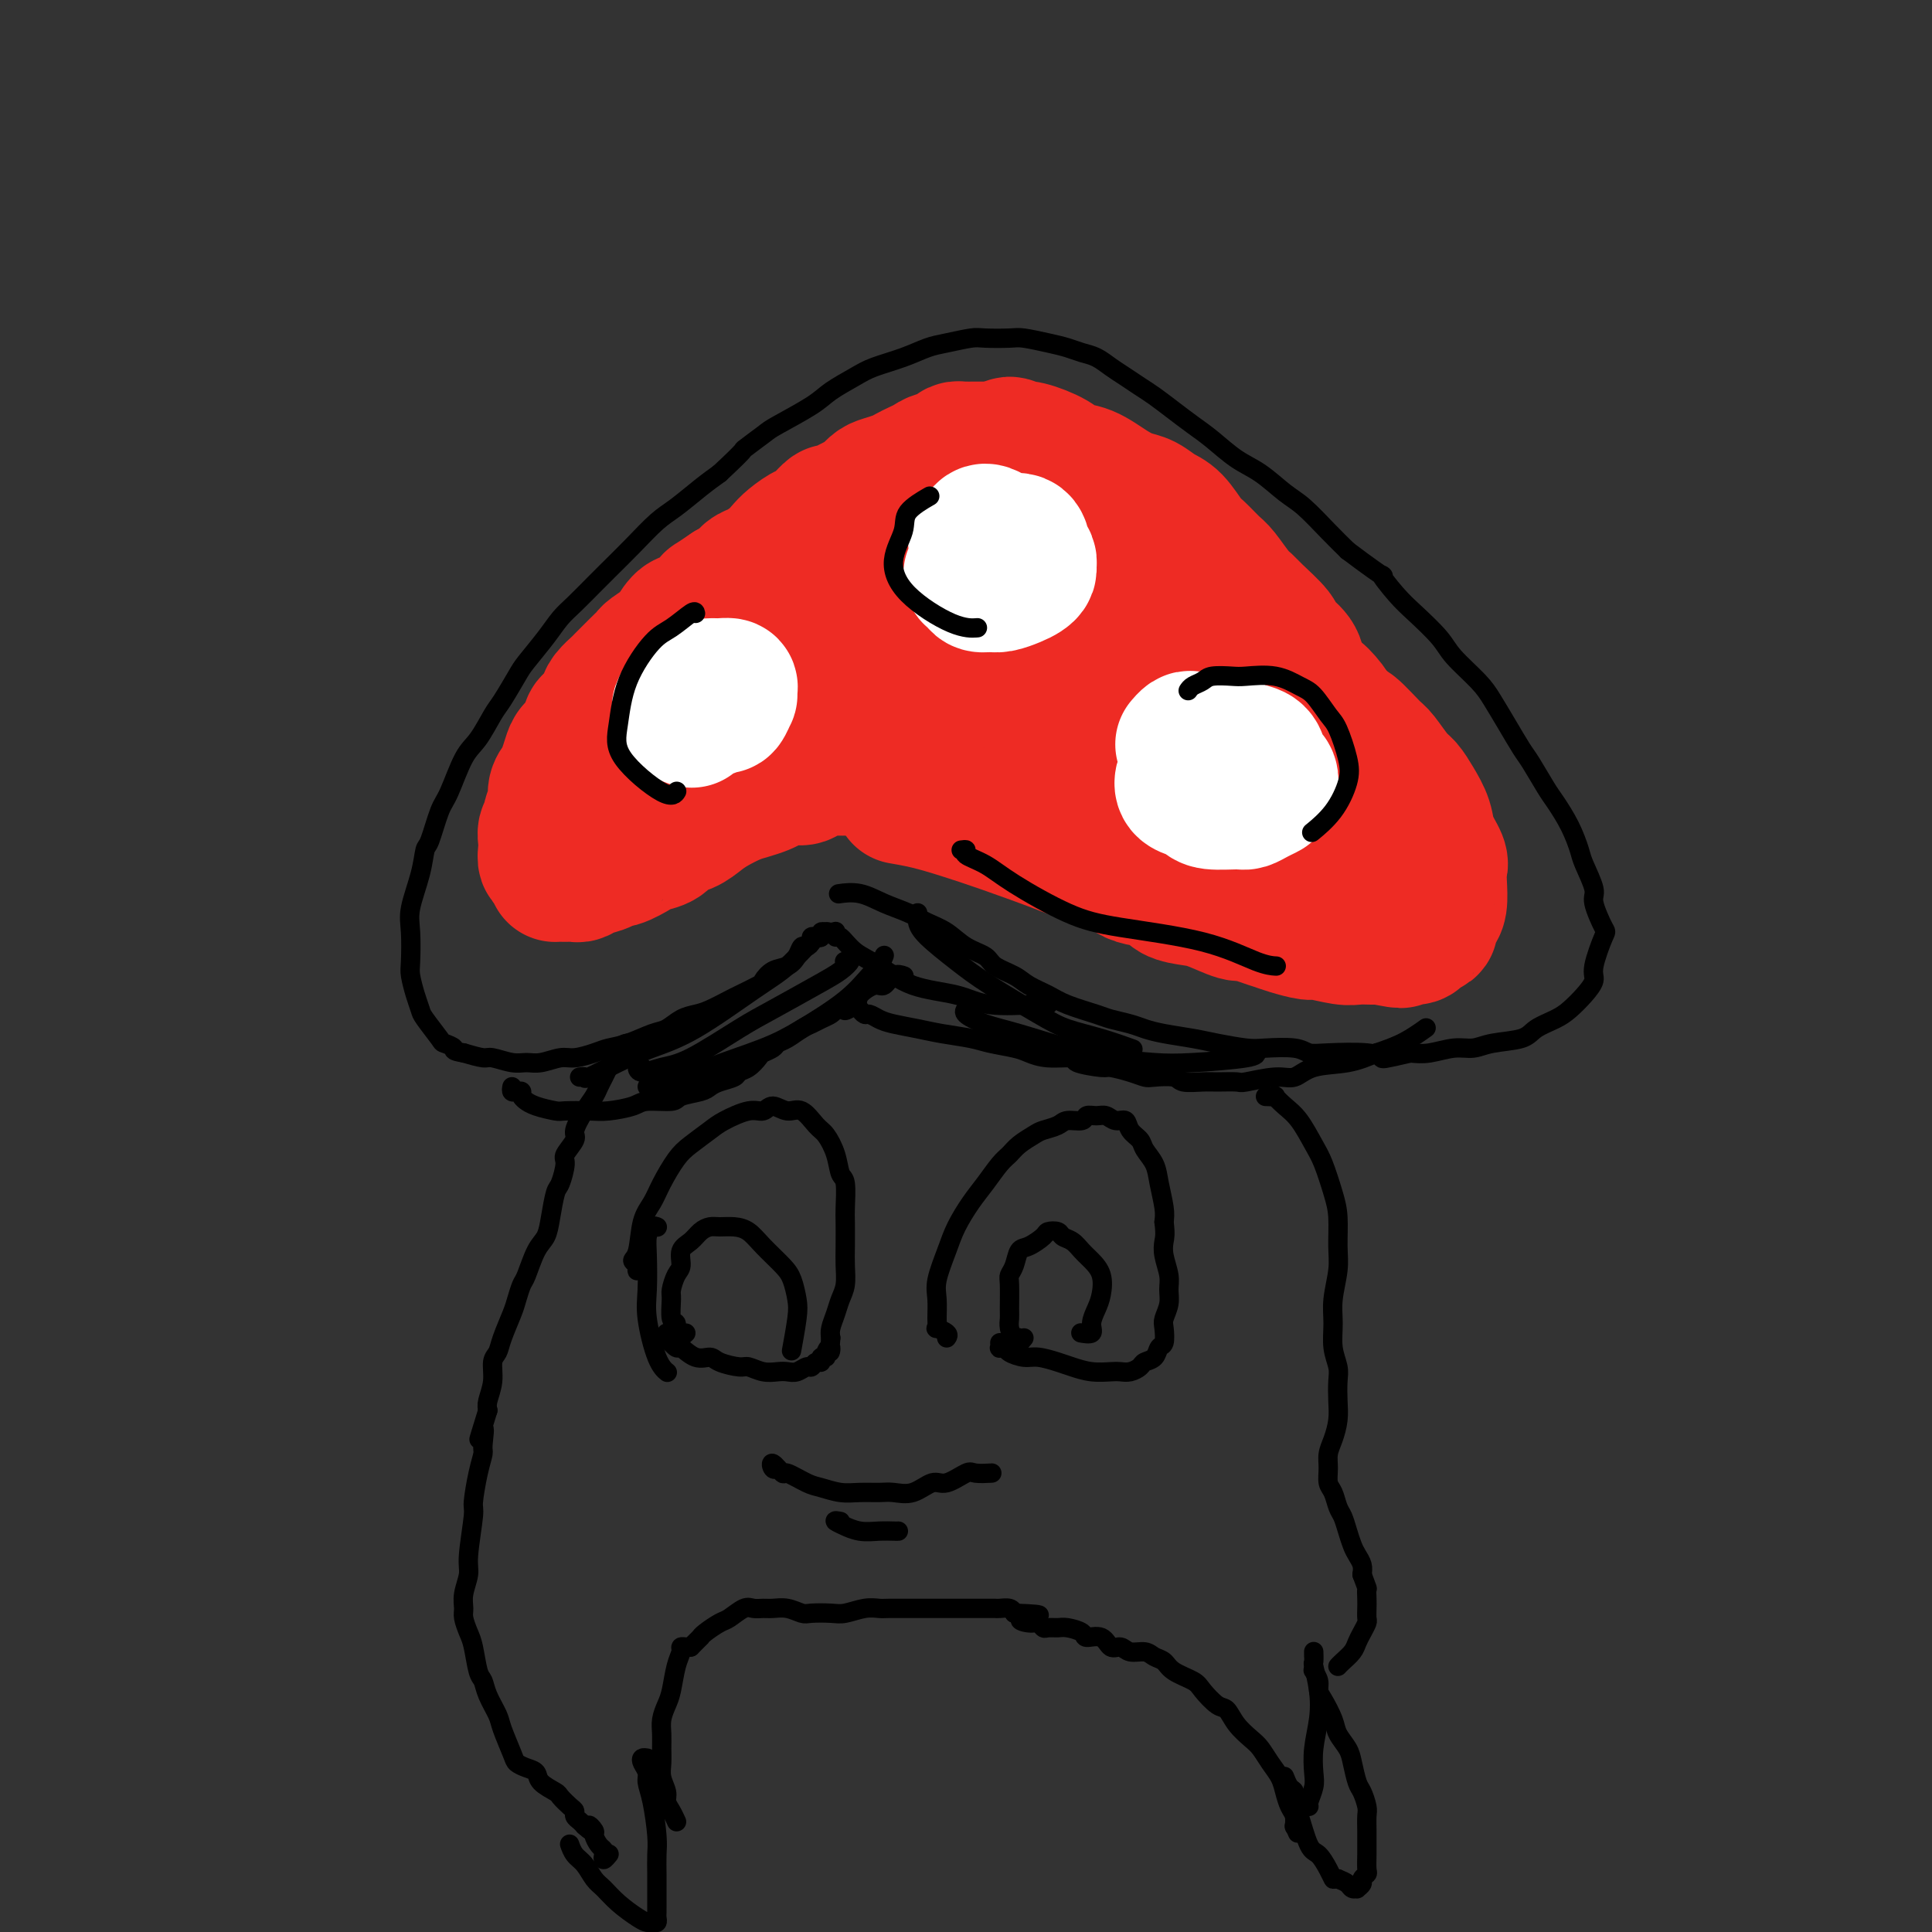 <svg viewBox='0 0 400 400' version='1.1' xmlns='http://www.w3.org/2000/svg' xmlns:xlink='http://www.w3.org/1999/xlink'><rect x="0" y="0" width="400" height="400" fill="#333333" stroke="none"/><g fill='none' stroke='#000000' stroke-width='4' stroke-linecap='round' stroke-linejoin='round'><path d='M172,193c-0.304,0.030 -0.607,0.060 -1,0c-0.393,-0.060 -0.875,-0.210 -1,0c-0.125,0.210 0.107,0.778 0,1c-0.107,0.222 -0.554,0.096 -1,0c-0.446,-0.096 -0.893,-0.164 -1,0c-0.107,0.164 0.124,0.559 0,1c-0.124,0.441 -0.603,0.929 -1,1c-0.397,0.071 -0.713,-0.275 -1,0c-0.287,0.275 -0.546,1.172 -1,2c-0.454,0.828 -1.102,1.588 -2,2c-0.898,0.412 -2.045,0.477 -3,1c-0.955,0.523 -1.719,1.506 -2,2c-0.281,0.494 -0.081,0.500 -1,1c-0.919,0.500 -2.959,1.495 -4,2c-1.041,0.505 -1.083,0.521 -2,1c-0.917,0.479 -2.708,1.423 -4,2c-1.292,0.577 -2.085,0.788 -3,1c-0.915,0.212 -1.953,0.424 -3,1c-1.047,0.576 -2.102,1.516 -3,2c-0.898,0.484 -1.637,0.512 -3,1c-1.363,0.488 -3.350,1.436 -5,2c-1.650,0.564 -2.962,0.743 -4,1c-1.038,0.257 -1.800,0.590 -3,1c-1.200,0.410 -2.837,0.895 -4,1c-1.163,0.105 -1.853,-0.172 -3,0c-1.147,0.172 -2.753,0.793 -4,1c-1.247,0.207 -2.135,0.000 -3,0c-0.865,-0.000 -1.706,0.206 -3,0c-1.294,-0.206 -3.041,-0.825 -4,-1c-0.959,-0.175 -1.131,0.093 -2,0c-0.869,-0.093 -2.434,-0.546 -4,-1'/><path d='M96,218c-2.811,-0.476 -1.838,-0.665 -2,-1c-0.162,-0.335 -1.458,-0.815 -2,-1c-0.542,-0.185 -0.331,-0.073 -1,-1c-0.669,-0.927 -2.218,-2.892 -3,-4c-0.782,-1.108 -0.798,-1.360 -1,-2c-0.202,-0.640 -0.592,-1.669 -1,-3c-0.408,-1.331 -0.835,-2.963 -1,-4c-0.165,-1.037 -0.069,-1.480 0,-3c0.069,-1.520 0.112,-4.119 0,-6c-0.112,-1.881 -0.378,-3.046 0,-5c0.378,-1.954 1.399,-4.696 2,-7c0.601,-2.304 0.783,-4.168 1,-5c0.217,-0.832 0.469,-0.632 1,-2c0.531,-1.368 1.339,-4.303 2,-6c0.661,-1.697 1.173,-2.157 2,-4c0.827,-1.843 1.969,-5.071 3,-7c1.031,-1.929 1.951,-2.559 3,-4c1.049,-1.441 2.227,-3.694 3,-5c0.773,-1.306 1.141,-1.666 2,-3c0.859,-1.334 2.210,-3.644 3,-5c0.790,-1.356 1.020,-1.760 2,-3c0.980,-1.240 2.711,-3.317 4,-5c1.289,-1.683 2.136,-2.973 3,-4c0.864,-1.027 1.746,-1.791 3,-3c1.254,-1.209 2.879,-2.864 4,-4c1.121,-1.136 1.738,-1.753 3,-3c1.262,-1.247 3.170,-3.124 5,-5c1.830,-1.876 3.583,-3.750 5,-5c1.417,-1.250 2.497,-1.875 4,-3c1.503,-1.125 3.429,-2.750 5,-4c1.571,-1.250 2.785,-2.125 4,-3'/><path d='M149,98c6.016,-5.609 4.558,-4.632 5,-5c0.442,-0.368 2.786,-2.080 4,-3c1.214,-0.920 1.298,-1.047 3,-2c1.702,-0.953 5.020,-2.730 7,-4c1.980,-1.270 2.620,-2.032 4,-3c1.380,-0.968 3.501,-2.143 5,-3c1.499,-0.857 2.376,-1.396 4,-2c1.624,-0.604 3.993,-1.272 6,-2c2.007,-0.728 3.651,-1.515 5,-2c1.349,-0.485 2.403,-0.667 4,-1c1.597,-0.333 3.736,-0.818 5,-1c1.264,-0.182 1.654,-0.060 3,0c1.346,0.060 3.648,0.058 5,0c1.352,-0.058 1.755,-0.171 3,0c1.245,0.171 3.334,0.626 5,1c1.666,0.374 2.911,0.666 4,1c1.089,0.334 2.024,0.708 3,1c0.976,0.292 1.993,0.500 3,1c1.007,0.500 2.005,1.292 3,2c0.995,0.708 1.988,1.334 3,2c1.012,0.666 2.044,1.374 3,2c0.956,0.626 1.837,1.172 3,2c1.163,0.828 2.610,1.939 4,3c1.390,1.061 2.724,2.073 4,3c1.276,0.927 2.493,1.768 4,3c1.507,1.232 3.305,2.853 5,4c1.695,1.147 3.286,1.818 5,3c1.714,1.182 3.552,2.873 5,4c1.448,1.127 2.505,1.688 4,3c1.495,1.312 3.427,3.375 5,5c1.573,1.625 2.786,2.813 4,4'/><path d='M279,114c9.493,7.124 7.226,4.935 7,5c-0.226,0.065 1.588,2.383 3,4c1.412,1.617 2.422,2.532 4,4c1.578,1.468 3.724,3.490 5,5c1.276,1.510 1.683,2.509 3,4c1.317,1.491 3.545,3.474 5,5c1.455,1.526 2.137,2.594 3,4c0.863,1.406 1.907,3.151 3,5c1.093,1.849 2.236,3.802 3,5c0.764,1.198 1.150,1.641 2,3c0.850,1.359 2.163,3.635 3,5c0.837,1.365 1.199,1.819 2,3c0.801,1.181 2.041,3.090 3,5c0.959,1.910 1.637,3.823 2,5c0.363,1.177 0.411,1.620 1,3c0.589,1.380 1.719,3.696 2,5c0.281,1.304 -0.288,1.594 0,3c0.288,1.406 1.431,3.926 2,5c0.569,1.074 0.564,0.700 0,2c-0.564,1.300 -1.686,4.274 -2,6c-0.314,1.726 0.179,2.206 0,3c-0.179,0.794 -1.031,1.904 -2,3c-0.969,1.096 -2.055,2.177 -3,3c-0.945,0.823 -1.750,1.387 -3,2c-1.250,0.613 -2.945,1.273 -4,2c-1.055,0.727 -1.472,1.519 -3,2c-1.528,0.481 -4.169,0.651 -6,1c-1.831,0.349 -2.852,0.877 -4,1c-1.148,0.123 -2.425,-0.159 -4,0c-1.575,0.159 -3.450,0.760 -5,1c-1.550,0.240 -2.775,0.120 -4,0'/><path d='M292,218c-5.932,1.369 -5.764,1.291 -6,1c-0.236,-0.291 -0.878,-0.796 -3,-1c-2.122,-0.204 -5.724,-0.106 -8,0c-2.276,0.106 -3.228,0.222 -4,0c-0.772,-0.222 -1.366,-0.780 -3,-1c-1.634,-0.220 -4.310,-0.100 -6,0c-1.690,0.100 -2.396,0.182 -4,0c-1.604,-0.182 -4.108,-0.626 -6,-1c-1.892,-0.374 -3.172,-0.678 -5,-1c-1.828,-0.322 -4.205,-0.663 -6,-1c-1.795,-0.337 -3.008,-0.671 -4,-1c-0.992,-0.329 -1.762,-0.654 -3,-1c-1.238,-0.346 -2.944,-0.711 -4,-1c-1.056,-0.289 -1.464,-0.500 -3,-1c-1.536,-0.500 -4.201,-1.289 -6,-2c-1.799,-0.711 -2.731,-1.346 -4,-2c-1.269,-0.654 -2.874,-1.329 -4,-2c-1.126,-0.671 -1.774,-1.338 -3,-2c-1.226,-0.662 -3.030,-1.318 -4,-2c-0.970,-0.682 -1.104,-1.390 -2,-2c-0.896,-0.610 -2.552,-1.122 -4,-2c-1.448,-0.878 -2.686,-2.124 -4,-3c-1.314,-0.876 -2.703,-1.384 -4,-2c-1.297,-0.616 -2.502,-1.342 -4,-2c-1.498,-0.658 -3.288,-1.249 -5,-2c-1.712,-0.751 -3.346,-1.664 -5,-2c-1.654,-0.336 -3.330,-0.096 -4,0c-0.670,0.096 -0.335,0.048 0,0'/></g>
<g fill='none' stroke='#EE2B24' stroke-width='28' stroke-linecap='round' stroke-linejoin='round'><path d='M205,93c-0.439,0.000 -0.878,0.000 -1,0c-0.122,-0.000 0.073,-0.000 0,0c-0.073,0.000 -0.415,0.000 -1,0c-0.585,-0.000 -1.414,-0.001 -2,0c-0.586,0.001 -0.931,0.003 -1,0c-0.069,-0.003 0.137,-0.011 0,0c-0.137,0.011 -0.617,0.041 -1,0c-0.383,-0.041 -0.669,-0.151 -1,0c-0.331,0.151 -0.707,0.565 -1,1c-0.293,0.435 -0.501,0.890 -1,1c-0.499,0.110 -1.287,-0.125 -2,0c-0.713,0.125 -1.349,0.611 -2,1c-0.651,0.389 -1.315,0.680 -2,1c-0.685,0.320 -1.391,0.667 -2,1c-0.609,0.333 -1.119,0.651 -2,1c-0.881,0.349 -2.131,0.728 -3,1c-0.869,0.272 -1.356,0.435 -2,1c-0.644,0.565 -1.446,1.530 -2,2c-0.554,0.470 -0.859,0.446 -2,1c-1.141,0.554 -3.116,1.688 -4,2c-0.884,0.312 -0.677,-0.198 -1,0c-0.323,0.198 -1.175,1.103 -2,2c-0.825,0.897 -1.624,1.787 -2,2c-0.376,0.213 -0.331,-0.251 -1,0c-0.669,0.251 -2.052,1.218 -3,2c-0.948,0.782 -1.461,1.379 -2,2c-0.539,0.621 -1.103,1.266 -2,2c-0.897,0.734 -2.127,1.558 -3,2c-0.873,0.442 -1.389,0.504 -2,1c-0.611,0.496 -1.317,1.428 -2,2c-0.683,0.572 -1.341,0.786 -2,1'/><path d='M151,122c-5.551,3.767 -3.428,2.183 -3,2c0.428,-0.183 -0.839,1.035 -2,2c-1.161,0.965 -2.217,1.677 -3,2c-0.783,0.323 -1.295,0.257 -2,1c-0.705,0.743 -1.605,2.295 -2,3c-0.395,0.705 -0.285,0.564 -1,1c-0.715,0.436 -2.256,1.450 -3,2c-0.744,0.550 -0.690,0.637 -1,1c-0.310,0.363 -0.985,1.002 -2,2c-1.015,0.998 -2.370,2.355 -3,3c-0.630,0.645 -0.536,0.577 -1,1c-0.464,0.423 -1.485,1.339 -2,2c-0.515,0.661 -0.523,1.069 -1,2c-0.477,0.931 -1.423,2.384 -2,3c-0.577,0.616 -0.785,0.395 -1,1c-0.215,0.605 -0.439,2.035 -1,3c-0.561,0.965 -1.461,1.465 -2,2c-0.539,0.535 -0.718,1.106 -1,2c-0.282,0.894 -0.668,2.112 -1,3c-0.332,0.888 -0.610,1.446 -1,2c-0.390,0.554 -0.893,1.103 -1,2c-0.107,0.897 0.181,2.141 0,3c-0.181,0.859 -0.833,1.332 -1,2c-0.167,0.668 0.150,1.532 0,2c-0.150,0.468 -0.768,0.541 -1,1c-0.232,0.459 -0.077,1.303 0,2c0.077,0.697 0.076,1.248 0,2c-0.076,0.752 -0.227,1.707 0,2c0.227,0.293 0.830,-0.075 1,0c0.170,0.075 -0.094,0.593 0,1c0.094,0.407 0.547,0.704 1,1'/><path d='M115,180c0.218,1.154 -0.238,1.038 0,1c0.238,-0.038 1.171,0.001 2,0c0.829,-0.001 1.556,-0.043 2,0c0.444,0.043 0.606,0.171 1,0c0.394,-0.171 1.019,-0.641 2,-1c0.981,-0.359 2.316,-0.607 3,-1c0.684,-0.393 0.715,-0.930 1,-1c0.285,-0.070 0.824,0.328 2,0c1.176,-0.328 2.989,-1.382 4,-2c1.011,-0.618 1.219,-0.798 2,-1c0.781,-0.202 2.137,-0.424 3,-1c0.863,-0.576 1.235,-1.506 2,-2c0.765,-0.494 1.923,-0.552 3,-1c1.077,-0.448 2.074,-1.286 3,-2c0.926,-0.714 1.780,-1.304 3,-2c1.220,-0.696 2.805,-1.497 4,-2c1.195,-0.503 2.001,-0.708 3,-1c0.999,-0.292 2.190,-0.669 3,-1c0.810,-0.331 1.237,-0.614 2,-1c0.763,-0.386 1.862,-0.874 3,-1c1.138,-0.126 2.315,0.110 3,0c0.685,-0.110 0.879,-0.565 2,-1c1.121,-0.435 3.171,-0.849 4,-1c0.829,-0.151 0.437,-0.040 1,0c0.563,0.040 2.081,0.010 3,0c0.919,-0.010 1.239,0.000 2,0c0.761,-0.000 1.964,-0.011 3,0c1.036,0.011 1.907,0.044 3,0c1.093,-0.044 2.410,-0.166 3,0c0.590,0.166 0.454,0.619 1,1c0.546,0.381 1.773,0.691 3,1'/><path d='M191,161c4.862,-0.047 3.018,-0.164 3,0c-0.018,0.164 1.790,0.607 3,1c1.210,0.393 1.823,0.734 3,1c1.177,0.266 2.920,0.457 4,1c1.080,0.543 1.498,1.439 2,2c0.502,0.561 1.087,0.788 2,1c0.913,0.212 2.155,0.410 3,1c0.845,0.590 1.293,1.571 2,2c0.707,0.429 1.673,0.304 3,1c1.327,0.696 3.016,2.213 4,3c0.984,0.787 1.264,0.845 2,1c0.736,0.155 1.928,0.409 3,1c1.072,0.591 2.024,1.519 3,2c0.976,0.481 1.975,0.514 3,1c1.025,0.486 2.077,1.426 3,2c0.923,0.574 1.718,0.782 3,1c1.282,0.218 3.051,0.444 4,1c0.949,0.556 1.079,1.440 2,2c0.921,0.560 2.634,0.794 4,1c1.366,0.206 2.386,0.384 4,1c1.614,0.616 3.823,1.670 5,2c1.177,0.330 1.321,-0.065 2,0c0.679,0.065 1.894,0.591 3,1c1.106,0.409 2.103,0.702 3,1c0.897,0.298 1.695,0.602 3,1c1.305,0.398 3.116,0.891 4,1c0.884,0.109 0.842,-0.167 2,0c1.158,0.167 3.517,0.777 5,1c1.483,0.223 2.092,0.060 3,0c0.908,-0.060 2.117,-0.017 3,0c0.883,0.017 1.442,0.009 2,0'/><path d='M286,194c6.992,1.391 2.971,0.370 2,0c-0.971,-0.370 1.106,-0.088 2,0c0.894,0.088 0.603,-0.017 1,0c0.397,0.017 1.482,0.156 2,0c0.518,-0.156 0.468,-0.606 1,-1c0.532,-0.394 1.645,-0.731 2,-1c0.355,-0.269 -0.049,-0.471 0,-1c0.049,-0.529 0.551,-1.386 1,-2c0.449,-0.614 0.845,-0.985 1,-2c0.155,-1.015 0.067,-2.672 0,-4c-0.067,-1.328 -0.115,-2.326 0,-3c0.115,-0.674 0.392,-1.024 0,-2c-0.392,-0.976 -1.455,-2.577 -2,-4c-0.545,-1.423 -0.573,-2.669 -1,-4c-0.427,-1.331 -1.253,-2.749 -2,-4c-0.747,-1.251 -1.416,-2.336 -2,-3c-0.584,-0.664 -1.085,-0.906 -2,-2c-0.915,-1.094 -2.245,-3.039 -3,-4c-0.755,-0.961 -0.936,-0.938 -2,-2c-1.064,-1.062 -3.012,-3.207 -4,-4c-0.988,-0.793 -1.016,-0.232 -2,-1c-0.984,-0.768 -2.924,-2.863 -4,-4c-1.076,-1.137 -1.287,-1.315 -2,-2c-0.713,-0.685 -1.926,-1.878 -3,-3c-1.074,-1.122 -2.007,-2.173 -3,-3c-0.993,-0.827 -2.046,-1.429 -3,-2c-0.954,-0.571 -1.808,-1.112 -3,-2c-1.192,-0.888 -2.722,-2.125 -4,-3c-1.278,-0.875 -2.306,-1.389 -3,-2c-0.694,-0.611 -1.056,-1.317 -2,-2c-0.944,-0.683 -2.472,-1.341 -4,-2'/><path d='M247,125c-3.188,-2.287 -1.659,-1.506 -2,-2c-0.341,-0.494 -2.551,-2.264 -4,-3c-1.449,-0.736 -2.135,-0.439 -3,-1c-0.865,-0.561 -1.907,-1.981 -3,-3c-1.093,-1.019 -2.237,-1.639 -3,-2c-0.763,-0.361 -1.146,-0.464 -2,-1c-0.854,-0.536 -2.180,-1.506 -3,-2c-0.820,-0.494 -1.133,-0.510 -2,-1c-0.867,-0.490 -2.287,-1.452 -3,-2c-0.713,-0.548 -0.717,-0.682 -1,-1c-0.283,-0.318 -0.843,-0.819 -2,-1c-1.157,-0.181 -2.910,-0.042 -4,0c-1.090,0.042 -1.517,-0.012 -2,0c-0.483,0.012 -1.021,0.089 -2,0c-0.979,-0.089 -2.399,-0.344 -4,0c-1.601,0.344 -3.385,1.288 -5,2c-1.615,0.712 -3.063,1.194 -5,2c-1.937,0.806 -4.364,1.937 -6,3c-1.636,1.063 -2.482,2.059 -4,3c-1.518,0.941 -3.707,1.829 -6,3c-2.293,1.171 -4.690,2.627 -6,4c-1.310,1.373 -1.532,2.663 -3,4c-1.468,1.337 -4.180,2.720 -6,4c-1.820,1.280 -2.746,2.457 -4,4c-1.254,1.543 -2.836,3.453 -4,5c-1.164,1.547 -1.912,2.733 -3,4c-1.088,1.267 -2.518,2.616 -4,4c-1.482,1.384 -3.016,2.804 -4,4c-0.984,1.196 -1.419,2.168 -2,3c-0.581,0.832 -1.309,1.523 -2,2c-0.691,0.477 -1.346,0.738 -2,1'/><path d='M141,158c-5.183,5.648 -1.141,2.270 0,1c1.141,-1.270 -0.620,-0.430 -1,0c-0.380,0.430 0.621,0.451 2,0c1.379,-0.451 3.137,-1.374 5,-2c1.863,-0.626 3.830,-0.954 6,-2c2.170,-1.046 4.542,-2.811 7,-4c2.458,-1.189 5.003,-1.803 8,-3c2.997,-1.197 6.445,-2.977 9,-4c2.555,-1.023 4.217,-1.290 6,-2c1.783,-0.710 3.687,-1.865 6,-3c2.313,-1.135 5.036,-2.251 7,-3c1.964,-0.749 3.170,-1.130 5,-2c1.830,-0.870 4.283,-2.230 6,-3c1.717,-0.770 2.698,-0.951 4,-1c1.302,-0.049 2.923,0.033 4,0c1.077,-0.033 1.608,-0.180 3,0c1.392,0.180 3.644,0.688 5,1c1.356,0.312 1.815,0.429 3,1c1.185,0.571 3.094,1.598 5,3c1.906,1.402 3.809,3.180 5,5c1.191,1.820 1.672,3.682 3,6c1.328,2.318 3.504,5.094 5,7c1.496,1.906 2.312,2.944 4,5c1.688,2.056 4.248,5.132 6,7c1.752,1.868 2.696,2.528 4,4c1.304,1.472 2.968,3.755 4,5c1.032,1.245 1.432,1.450 2,2c0.568,0.550 1.305,1.443 2,2c0.695,0.557 1.347,0.779 2,1'/><path d='M268,179c5.915,6.751 2.202,1.628 1,0c-1.202,-1.628 0.108,0.239 1,1c0.892,0.761 1.366,0.415 1,0c-0.366,-0.415 -1.571,-0.901 -2,-1c-0.429,-0.099 -0.081,0.188 -1,0c-0.919,-0.188 -3.104,-0.850 -6,-2c-2.896,-1.150 -6.504,-2.788 -9,-4c-2.496,-1.212 -3.881,-1.997 -8,-4c-4.119,-2.003 -10.973,-5.224 -15,-7c-4.027,-1.776 -5.229,-2.107 -8,-3c-2.771,-0.893 -7.112,-2.348 -10,-3c-2.888,-0.652 -4.322,-0.502 -6,-1c-1.678,-0.498 -3.598,-1.646 -5,-2c-1.402,-0.354 -2.284,0.086 -3,0c-0.716,-0.086 -1.267,-0.696 -2,-1c-0.733,-0.304 -1.650,-0.300 -2,0c-0.350,0.300 -0.135,0.898 0,1c0.135,0.102 0.188,-0.292 1,0c0.812,0.292 2.382,1.268 4,2c1.618,0.732 3.282,1.219 5,2c1.718,0.781 3.489,1.856 6,3c2.511,1.144 5.761,2.358 9,4c3.239,1.642 6.468,3.711 9,5c2.532,1.289 4.366,1.799 7,3c2.634,1.201 6.069,3.093 8,4c1.931,0.907 2.360,0.829 4,1c1.640,0.171 4.492,0.590 6,1c1.508,0.410 1.672,0.811 2,1c0.328,0.189 0.819,0.166 1,0c0.181,-0.166 0.052,-0.476 0,-1c-0.052,-0.524 -0.026,-1.262 0,-2'/><path d='M256,176c-0.568,-1.211 -1.987,-2.737 -3,-4c-1.013,-1.263 -1.620,-2.263 -4,-5c-2.380,-2.737 -6.532,-7.209 -9,-10c-2.468,-2.791 -3.250,-3.899 -4,-5c-0.750,-1.101 -1.467,-2.195 -3,-4c-1.533,-1.805 -3.883,-4.322 -5,-6c-1.117,-1.678 -1.003,-2.519 -2,-4c-0.997,-1.481 -3.107,-3.604 -4,-5c-0.893,-1.396 -0.569,-2.065 -1,-3c-0.431,-0.935 -1.618,-2.137 -2,-3c-0.382,-0.863 0.042,-1.387 0,-2c-0.042,-0.613 -0.551,-1.315 -1,-2c-0.449,-0.685 -0.838,-1.353 -1,-2c-0.162,-0.647 -0.096,-1.273 0,-2c0.096,-0.727 0.222,-1.556 0,-2c-0.222,-0.444 -0.792,-0.505 -1,-1c-0.208,-0.495 -0.056,-1.424 0,-2c0.056,-0.576 0.014,-0.798 0,-1c-0.014,-0.202 -0.001,-0.383 0,-1c0.001,-0.617 -0.011,-1.671 0,-2c0.011,-0.329 0.045,0.065 0,0c-0.045,-0.065 -0.170,-0.591 0,-1c0.170,-0.409 0.634,-0.701 1,-1c0.366,-0.299 0.633,-0.606 1,-1c0.367,-0.394 0.834,-0.876 1,-1c0.166,-0.124 0.031,0.110 0,0c-0.031,-0.110 0.043,-0.566 0,-1c-0.043,-0.434 -0.204,-0.848 0,-1c0.204,-0.152 0.773,-0.044 1,0c0.227,0.044 0.114,0.022 0,0'/><path d='M220,104c0.864,-1.852 1.023,-0.482 1,0c-0.023,0.482 -0.229,0.075 0,0c0.229,-0.075 0.894,0.180 1,0c0.106,-0.180 -0.348,-0.795 0,-1c0.348,-0.205 1.497,0.000 2,0c0.503,-0.000 0.358,-0.206 1,0c0.642,0.206 2.070,0.825 3,1c0.930,0.175 1.363,-0.093 2,0c0.637,0.093 1.477,0.547 2,1c0.523,0.453 0.728,0.905 1,1c0.272,0.095 0.612,-0.167 1,0c0.388,0.167 0.825,0.762 1,1c0.175,0.238 0.087,0.119 0,0'/><path d='M210,97c0.114,-0.292 0.227,-0.585 0,-1c-0.227,-0.415 -0.795,-0.953 -1,-1c-0.205,-0.047 -0.047,0.398 0,0c0.047,-0.398 -0.016,-1.637 0,-2c0.016,-0.363 0.113,0.150 0,0c-0.113,-0.150 -0.434,-0.963 0,-1c0.434,-0.037 1.623,0.701 2,1c0.377,0.299 -0.060,0.158 0,0c0.060,-0.158 0.616,-0.334 2,0c1.384,0.334 3.595,1.179 5,2c1.405,0.821 2.003,1.620 3,2c0.997,0.380 2.391,0.343 4,1c1.609,0.657 3.431,2.008 5,3c1.569,0.992 2.886,1.624 4,2c1.114,0.376 2.027,0.494 3,1c0.973,0.506 2.008,1.400 3,2c0.992,0.600 1.941,0.907 3,2c1.059,1.093 2.227,2.972 3,4c0.773,1.028 1.152,1.207 2,2c0.848,0.793 2.164,2.202 3,3c0.836,0.798 1.191,0.984 2,2c0.809,1.016 2.070,2.862 3,4c0.930,1.138 1.528,1.568 2,2c0.472,0.432 0.819,0.867 2,2c1.181,1.133 3.198,2.964 4,4c0.802,1.036 0.390,1.278 1,2c0.610,0.722 2.241,1.925 3,3c0.759,1.075 0.645,2.021 1,3c0.355,0.979 1.177,1.989 2,3'/><path d='M271,142c4.692,5.639 2.422,2.736 2,2c-0.422,-0.736 1.004,0.695 2,2c0.996,1.305 1.562,2.485 2,3c0.438,0.515 0.747,0.364 1,1c0.253,0.636 0.449,2.057 1,3c0.551,0.943 1.457,1.408 2,2c0.543,0.592 0.723,1.312 1,2c0.277,0.688 0.651,1.344 1,2c0.349,0.656 0.672,1.313 1,2c0.328,0.687 0.660,1.405 1,2c0.340,0.595 0.687,1.066 1,2c0.313,0.934 0.591,2.332 1,3c0.409,0.668 0.950,0.607 1,1c0.050,0.393 -0.389,1.241 0,2c0.389,0.759 1.606,1.430 2,2c0.394,0.570 -0.035,1.041 0,2c0.035,0.959 0.535,2.406 1,3c0.465,0.594 0.895,0.334 1,1c0.105,0.666 -0.115,2.257 0,3c0.115,0.743 0.563,0.636 1,1c0.437,0.364 0.862,1.197 1,2c0.138,0.803 -0.010,1.574 0,2c0.010,0.426 0.180,0.506 0,1c-0.180,0.494 -0.709,1.402 -1,2c-0.291,0.598 -0.345,0.884 -1,1c-0.655,0.116 -1.910,0.060 -3,0c-1.090,-0.060 -2.013,-0.124 -3,0c-0.987,0.124 -2.038,0.435 -4,0c-1.962,-0.435 -4.836,-1.617 -7,-2c-2.164,-0.383 -3.618,0.033 -5,0c-1.382,-0.033 -2.691,-0.517 -4,-1'/><path d='M266,188c-4.721,-0.703 -3.522,-0.962 -4,-1c-0.478,-0.038 -2.631,0.145 -4,0c-1.369,-0.145 -1.954,-0.619 -3,-1c-1.046,-0.381 -2.553,-0.668 -4,-1c-1.447,-0.332 -2.835,-0.708 -4,-1c-1.165,-0.292 -2.108,-0.499 -4,-1c-1.892,-0.501 -4.733,-1.296 -6,-2c-1.267,-0.704 -0.959,-1.319 -3,-2c-2.041,-0.681 -6.431,-1.429 -9,-2c-2.569,-0.571 -3.316,-0.966 -6,-2c-2.684,-1.034 -7.305,-2.708 -11,-4c-3.695,-1.292 -6.465,-2.202 -9,-3c-2.535,-0.798 -4.836,-1.484 -7,-2c-2.164,-0.516 -4.190,-0.862 -5,-1c-0.810,-0.138 -0.405,-0.069 0,0'/></g>
<g fill='none' stroke='#FFFFFF' stroke-width='28' stroke-linecap='round' stroke-linejoin='round'><path d='M146,145c-0.421,-0.122 -0.842,-0.243 -1,0c-0.158,0.243 -0.055,0.851 0,1c0.055,0.149 0.060,-0.161 0,0c-0.060,0.161 -0.185,0.791 0,1c0.185,0.209 0.680,-0.004 1,0c0.320,0.004 0.464,0.226 1,0c0.536,-0.226 1.464,-0.901 2,-1c0.536,-0.099 0.681,0.376 1,0c0.319,-0.376 0.812,-1.603 1,-2c0.188,-0.397 0.072,0.037 0,0c-0.072,-0.037 -0.100,-0.545 0,-1c0.100,-0.455 0.327,-0.858 0,-1c-0.327,-0.142 -1.208,-0.025 -2,0c-0.792,0.025 -1.496,-0.043 -2,0c-0.504,0.043 -0.807,0.197 -2,1c-1.193,0.803 -3.276,2.254 -4,3c-0.724,0.746 -0.089,0.788 0,1c0.089,0.212 -0.368,0.593 0,1c0.368,0.407 1.561,0.840 2,1c0.439,0.160 0.126,0.046 0,0c-0.126,-0.046 -0.063,-0.023 0,0'/><path d='M203,115c0.111,0.447 0.221,0.893 0,1c-0.221,0.107 -0.774,-0.126 -1,0c-0.226,0.126 -0.125,0.612 0,1c0.125,0.388 0.274,0.678 0,1c-0.274,0.322 -0.972,0.676 -1,1c-0.028,0.324 0.615,0.620 1,1c0.385,0.380 0.512,0.845 1,1c0.488,0.155 1.336,0.000 2,0c0.664,-0.000 1.144,0.154 2,0c0.856,-0.154 2.087,-0.618 3,-1c0.913,-0.382 1.509,-0.682 2,-1c0.491,-0.318 0.876,-0.653 1,-1c0.124,-0.347 -0.015,-0.705 0,-1c0.015,-0.295 0.184,-0.526 0,-1c-0.184,-0.474 -0.722,-1.189 -1,-2c-0.278,-0.811 -0.298,-1.717 -1,-2c-0.702,-0.283 -2.087,0.057 -3,0c-0.913,-0.057 -1.355,-0.513 -2,-1c-0.645,-0.487 -1.492,-1.007 -2,-1c-0.508,0.007 -0.675,0.540 -1,1c-0.325,0.460 -0.807,0.846 -1,1c-0.193,0.154 -0.096,0.077 0,0'/><path d='M248,159c-0.455,0.003 -0.910,0.007 -1,0c-0.090,-0.007 0.185,-0.023 0,0c-0.185,0.023 -0.828,0.086 -1,0c-0.172,-0.086 0.129,-0.322 0,0c-0.129,0.322 -0.687,1.200 -1,2c-0.313,0.800 -0.382,1.521 0,2c0.382,0.479 1.215,0.718 2,1c0.785,0.282 1.523,0.609 2,1c0.477,0.391 0.695,0.848 2,1c1.305,0.152 3.698,0.000 5,0c1.302,-0.000 1.512,0.151 2,0c0.488,-0.151 1.252,-0.603 2,-1c0.748,-0.397 1.479,-0.739 2,-1c0.521,-0.261 0.832,-0.441 1,-1c0.168,-0.559 0.193,-1.498 0,-2c-0.193,-0.502 -0.604,-0.568 -1,-1c-0.396,-0.432 -0.777,-1.230 -1,-2c-0.223,-0.770 -0.286,-1.513 -1,-2c-0.714,-0.487 -2.078,-0.719 -3,-1c-0.922,-0.281 -1.403,-0.611 -2,-1c-0.597,-0.389 -1.312,-0.837 -2,-1c-0.688,-0.163 -1.351,-0.040 -2,0c-0.649,0.040 -1.284,-0.003 -2,0c-0.716,0.003 -1.511,0.052 -2,0c-0.489,-0.052 -0.670,-0.206 -1,0c-0.330,0.206 -0.809,0.773 -1,1c-0.191,0.227 -0.096,0.113 0,0'/></g>
<g fill='none' stroke='#000000' stroke-width='4' stroke-linecap='round' stroke-linejoin='round'><path d='M131,217c-0.408,-0.035 -0.816,-0.070 -1,0c-0.184,0.070 -0.143,0.245 0,0c0.143,-0.245 0.389,-0.911 0,-1c-0.389,-0.089 -1.414,0.399 -2,1c-0.586,0.601 -0.734,1.315 -1,2c-0.266,0.685 -0.651,1.340 -1,2c-0.349,0.660 -0.662,1.325 -1,2c-0.338,0.675 -0.701,1.359 -1,2c-0.299,0.641 -0.533,1.240 -1,2c-0.467,0.760 -1.168,1.682 -2,3c-0.832,1.318 -1.795,3.033 -2,4c-0.205,0.967 0.349,1.187 0,2c-0.349,0.813 -1.599,2.219 -2,3c-0.401,0.781 0.048,0.937 0,2c-0.048,1.063 -0.593,3.034 -1,4c-0.407,0.966 -0.676,0.928 -1,2c-0.324,1.072 -0.703,3.255 -1,5c-0.297,1.745 -0.514,3.051 -1,4c-0.486,0.949 -1.243,1.539 -2,3c-0.757,1.461 -1.516,3.791 -2,5c-0.484,1.209 -0.693,1.297 -1,2c-0.307,0.703 -0.713,2.021 -1,3c-0.287,0.979 -0.454,1.619 -1,3c-0.546,1.381 -1.470,3.504 -2,5c-0.530,1.496 -0.664,2.365 -1,3c-0.336,0.635 -0.874,1.036 -1,2c-0.126,0.964 0.158,2.490 0,4c-0.158,1.510 -0.760,3.003 -1,4c-0.240,0.997 -0.120,1.499 0,2'/><path d='M101,292c-3.008,9.718 -1.528,5.014 -1,4c0.528,-1.014 0.104,1.662 0,3c-0.104,1.338 0.112,1.338 0,2c-0.112,0.662 -0.551,1.985 -1,4c-0.449,2.015 -0.909,4.720 -1,6c-0.091,1.280 0.186,1.134 0,3c-0.186,1.866 -0.835,5.745 -1,8c-0.165,2.255 0.155,2.887 0,4c-0.155,1.113 -0.785,2.708 -1,4c-0.215,1.292 -0.016,2.283 0,3c0.016,0.717 -0.150,1.160 0,2c0.150,0.840 0.616,2.075 1,3c0.384,0.925 0.684,1.539 1,3c0.316,1.461 0.647,3.767 1,5c0.353,1.233 0.729,1.391 1,2c0.271,0.609 0.439,1.669 1,3c0.561,1.331 1.515,2.934 2,4c0.485,1.066 0.501,1.594 1,3c0.499,1.406 1.479,3.689 2,5c0.521,1.311 0.581,1.651 1,2c0.419,0.349 1.196,0.708 2,1c0.804,0.292 1.633,0.516 2,1c0.367,0.484 0.270,1.229 1,2c0.730,0.771 2.286,1.569 3,2c0.714,0.431 0.587,0.497 1,1c0.413,0.503 1.368,1.444 2,2c0.632,0.556 0.943,0.726 1,1c0.057,0.274 -0.138,0.651 0,1c0.138,0.349 0.611,0.671 1,1c0.389,0.329 0.695,0.664 1,1'/><path d='M121,378c2.483,2.268 1.191,0.439 1,0c-0.191,-0.439 0.720,0.512 1,1c0.280,0.488 -0.069,0.514 0,1c0.069,0.486 0.558,1.433 1,2c0.442,0.567 0.836,0.754 1,1c0.164,0.246 0.096,0.549 0,1c-0.096,0.451 -0.222,1.049 0,1c0.222,-0.049 0.790,-0.744 1,-1c0.210,-0.256 0.060,-0.073 0,0c-0.060,0.073 -0.030,0.037 0,0'/><path d='M143,341c-0.303,0.015 -0.606,0.031 -1,0c-0.394,-0.031 -0.879,-0.108 -1,0c-0.121,0.108 0.121,0.402 0,1c-0.121,0.598 -0.607,1.500 -1,3c-0.393,1.500 -0.694,3.598 -1,5c-0.306,1.402 -0.618,2.108 -1,3c-0.382,0.892 -0.836,1.971 -1,3c-0.164,1.029 -0.040,2.009 0,3c0.040,0.991 -0.004,1.995 0,3c0.004,1.005 0.056,2.012 0,3c-0.056,0.988 -0.222,1.957 0,3c0.222,1.043 0.830,2.161 1,3c0.170,0.839 -0.099,1.400 0,2c0.099,0.600 0.565,1.238 1,2c0.435,0.762 0.839,1.646 1,2c0.161,0.354 0.081,0.177 0,0'/><path d='M143,341c0.307,-0.305 0.614,-0.611 1,-1c0.386,-0.389 0.851,-0.863 1,-1c0.149,-0.137 -0.017,0.061 0,0c0.017,-0.061 0.217,-0.380 1,-1c0.783,-0.620 2.149,-1.539 3,-2c0.851,-0.461 1.186,-0.463 2,-1c0.814,-0.537 2.108,-1.609 3,-2c0.892,-0.391 1.384,-0.101 2,0c0.616,0.101 1.356,0.013 2,0c0.644,-0.013 1.191,0.049 2,0c0.809,-0.049 1.881,-0.208 3,0c1.119,0.208 2.284,0.784 3,1c0.716,0.216 0.983,0.072 2,0c1.017,-0.072 2.785,-0.072 4,0c1.215,0.072 1.877,0.215 3,0c1.123,-0.215 2.706,-0.790 4,-1c1.294,-0.210 2.299,-0.056 3,0c0.701,0.056 1.098,0.015 2,0c0.902,-0.015 2.309,-0.004 3,0c0.691,0.004 0.665,0.001 1,0c0.335,-0.001 1.032,-0.000 2,0c0.968,0.000 2.206,0.000 3,0c0.794,-0.000 1.144,-0.000 2,0c0.856,0.000 2.217,0.000 3,0c0.783,-0.000 0.987,-0.001 2,0c1.013,0.001 2.835,0.003 4,0c1.165,-0.003 1.673,-0.011 2,0c0.327,0.011 0.473,0.041 1,0c0.527,-0.041 1.436,-0.155 2,0c0.564,0.155 0.782,0.577 1,1'/><path d='M210,334c9.084,0.316 3.795,0.606 2,1c-1.795,0.394 -0.096,0.890 1,1c1.096,0.110 1.591,-0.167 2,0c0.409,0.167 0.734,0.780 1,1c0.266,0.220 0.475,0.049 1,0c0.525,-0.049 1.366,0.023 2,0c0.634,-0.023 1.062,-0.142 2,0c0.938,0.142 2.387,0.545 3,1c0.613,0.455 0.390,0.963 1,1c0.610,0.037 2.054,-0.397 3,0c0.946,0.397 1.394,1.626 2,2c0.606,0.374 1.370,-0.108 2,0c0.630,0.108 1.125,0.805 2,1c0.875,0.195 2.129,-0.113 3,0c0.871,0.113 1.359,0.648 2,1c0.641,0.352 1.435,0.522 2,1c0.565,0.478 0.900,1.264 2,2c1.100,0.736 2.965,1.421 4,2c1.035,0.579 1.240,1.051 2,2c0.760,0.949 2.076,2.375 3,3c0.924,0.625 1.455,0.450 2,1c0.545,0.550 1.105,1.827 2,3c0.895,1.173 2.124,2.242 3,3c0.876,0.758 1.400,1.204 2,2c0.600,0.796 1.275,1.942 2,3c0.725,1.058 1.501,2.028 2,3c0.499,0.972 0.722,1.946 1,3c0.278,1.054 0.611,2.190 1,3c0.389,0.810 0.836,1.295 1,2c0.164,0.705 0.047,1.630 0,2c-0.047,0.370 -0.023,0.185 0,0'/><path d='M268,378c1.167,2.667 0.583,1.333 0,0'/><path d='M272,343c-0.008,-0.649 -0.015,-1.298 0,-1c0.015,0.298 0.053,1.544 0,2c-0.053,0.456 -0.197,0.121 0,1c0.197,0.879 0.733,2.972 1,5c0.267,2.028 0.264,3.990 0,6c-0.264,2.010 -0.789,4.069 -1,6c-0.211,1.931 -0.109,3.733 0,5c0.109,1.267 0.225,2.000 0,3c-0.225,1.000 -0.792,2.268 -1,3c-0.208,0.732 -0.056,0.928 0,1c0.056,0.072 0.016,0.021 0,0c-0.016,-0.021 -0.008,-0.010 0,0'/><path d='M262,227c0.887,0.046 1.774,0.091 2,0c0.226,-0.091 -0.211,-0.319 0,0c0.211,0.319 1.068,1.187 2,2c0.932,0.813 1.938,1.573 3,3c1.062,1.427 2.179,3.522 3,5c0.821,1.478 1.345,2.339 2,4c0.655,1.661 1.440,4.120 2,6c0.560,1.880 0.897,3.180 1,5c0.103,1.820 -0.026,4.160 0,6c0.026,1.840 0.207,3.182 0,5c-0.207,1.818 -0.802,4.113 -1,6c-0.198,1.887 -0.001,3.365 0,5c0.001,1.635 -0.195,3.427 0,5c0.195,1.573 0.782,2.928 1,4c0.218,1.072 0.069,1.862 0,3c-0.069,1.138 -0.057,2.625 0,4c0.057,1.375 0.158,2.637 0,4c-0.158,1.363 -0.575,2.825 -1,4c-0.425,1.175 -0.857,2.062 -1,3c-0.143,0.938 0.003,1.927 0,3c-0.003,1.073 -0.156,2.230 0,3c0.156,0.770 0.619,1.155 1,2c0.381,0.845 0.679,2.152 1,3c0.321,0.848 0.664,1.238 1,2c0.336,0.762 0.665,1.895 1,3c0.335,1.105 0.678,2.183 1,3c0.322,0.817 0.625,1.374 1,2c0.375,0.626 0.821,1.322 1,2c0.179,0.678 0.089,1.339 0,2'/><path d='M282,326c1.310,3.522 1.084,2.827 1,3c-0.084,0.173 -0.025,1.215 0,2c0.025,0.785 0.018,1.312 0,2c-0.018,0.688 -0.045,1.535 0,2c0.045,0.465 0.163,0.548 0,1c-0.163,0.452 -0.608,1.274 -1,2c-0.392,0.726 -0.732,1.358 -1,2c-0.268,0.642 -0.464,1.296 -1,2c-0.536,0.704 -1.414,1.459 -2,2c-0.586,0.541 -0.882,0.869 -1,1c-0.118,0.131 -0.059,0.066 0,0'/><path d='M272,346c-0.117,-0.175 -0.235,-0.349 0,0c0.235,0.349 0.821,1.223 1,2c0.179,0.777 -0.050,1.457 0,2c0.050,0.543 0.381,0.948 1,2c0.619,1.052 1.528,2.751 2,4c0.472,1.249 0.507,2.049 1,3c0.493,0.951 1.442,2.055 2,3c0.558,0.945 0.724,1.733 1,3c0.276,1.267 0.662,3.014 1,4c0.338,0.986 0.626,1.213 1,2c0.374,0.787 0.832,2.135 1,3c0.168,0.865 0.045,1.247 0,2c-0.045,0.753 -0.011,1.875 0,3c0.011,1.125 -0.001,2.252 0,3c0.001,0.748 0.015,1.117 0,2c-0.015,0.883 -0.061,2.279 0,3c0.061,0.721 0.227,0.767 0,1c-0.227,0.233 -0.849,0.652 -1,1c-0.151,0.348 0.167,0.626 0,1c-0.167,0.374 -0.821,0.843 -1,1c-0.179,0.157 0.117,0.001 0,0c-0.117,-0.001 -0.647,0.154 -1,0c-0.353,-0.154 -0.529,-0.615 -1,-1c-0.471,-0.385 -1.235,-0.692 -2,-1'/><path d='M277,389c-0.965,-0.080 -0.878,0.221 -1,0c-0.122,-0.221 -0.453,-0.965 -1,-2c-0.547,-1.035 -1.309,-2.361 -2,-3c-0.691,-0.639 -1.312,-0.590 -2,-2c-0.688,-1.410 -1.442,-4.280 -2,-6c-0.558,-1.720 -0.920,-2.290 -1,-3c-0.080,-0.710 0.123,-1.562 0,-2c-0.123,-0.438 -0.572,-0.464 -1,-1c-0.428,-0.536 -0.837,-1.582 -1,-2c-0.163,-0.418 -0.082,-0.209 0,0'/><path d='M133,263c-0.413,-0.024 -0.825,-0.047 -1,0c-0.175,0.047 -0.111,0.165 0,0c0.111,-0.165 0.271,-0.613 0,-1c-0.271,-0.387 -0.971,-0.713 -1,-1c-0.029,-0.287 0.614,-0.534 1,-2c0.386,-1.466 0.514,-4.149 1,-6c0.486,-1.851 1.331,-2.870 2,-4c0.669,-1.130 1.163,-2.371 2,-4c0.837,-1.629 2.016,-3.646 3,-5c0.984,-1.354 1.772,-2.046 3,-3c1.228,-0.954 2.894,-2.170 4,-3c1.106,-0.830 1.650,-1.276 3,-2c1.350,-0.724 3.505,-1.728 5,-2c1.495,-0.272 2.330,0.186 3,0c0.670,-0.186 1.176,-1.016 2,-1c0.824,0.016 1.965,0.877 3,1c1.035,0.123 1.965,-0.492 3,0c1.035,0.492 2.176,2.093 3,3c0.824,0.907 1.331,1.122 2,2c0.669,0.878 1.500,2.421 2,4c0.500,1.579 0.670,3.195 1,4c0.330,0.805 0.820,0.798 1,2c0.180,1.202 0.049,3.613 0,5c-0.049,1.387 -0.016,1.750 0,3c0.016,1.250 0.016,3.387 0,5c-0.016,1.613 -0.046,2.701 0,4c0.046,1.299 0.170,2.809 0,4c-0.170,1.191 -0.633,2.061 -1,3c-0.367,0.939 -0.637,1.945 -1,3c-0.363,1.055 -0.818,2.159 -1,3c-0.182,0.841 -0.091,1.421 0,2'/><path d='M172,277c-0.399,4.587 0.104,2.554 0,2c-0.104,-0.554 -0.815,0.372 -1,1c-0.185,0.628 0.158,0.957 0,1c-0.158,0.043 -0.815,-0.200 -1,0c-0.185,0.200 0.102,0.842 0,1c-0.102,0.158 -0.594,-0.168 -1,0c-0.406,0.168 -0.727,0.829 -1,1c-0.273,0.171 -0.498,-0.149 -1,0c-0.502,0.149 -1.279,0.768 -2,1c-0.721,0.232 -1.384,0.077 -2,0c-0.616,-0.077 -1.184,-0.076 -2,0c-0.816,0.076 -1.880,0.226 -3,0c-1.120,-0.226 -2.294,-0.829 -3,-1c-0.706,-0.171 -0.942,0.090 -2,0c-1.058,-0.090 -2.936,-0.530 -4,-1c-1.064,-0.470 -1.312,-0.971 -2,-1c-0.688,-0.029 -1.817,0.412 -3,0c-1.183,-0.412 -2.422,-1.679 -3,-2c-0.578,-0.321 -0.495,0.303 -1,0c-0.505,-0.303 -1.600,-1.531 -2,-2c-0.400,-0.469 -0.107,-0.177 0,0c0.107,0.177 0.029,0.240 0,0c-0.029,-0.240 -0.008,-0.783 0,-1c0.008,-0.217 0.004,-0.109 0,0'/><path d='M196,277c0.227,-0.300 0.454,-0.601 0,-1c-0.454,-0.399 -1.587,-0.898 -2,-1c-0.413,-0.102 -0.104,0.192 0,0c0.104,-0.192 0.005,-0.871 0,-2c-0.005,-1.129 0.085,-2.707 0,-4c-0.085,-1.293 -0.343,-2.302 0,-4c0.343,-1.698 1.289,-4.087 2,-6c0.711,-1.913 1.188,-3.352 2,-5c0.812,-1.648 1.960,-3.505 3,-5c1.040,-1.495 1.973,-2.628 3,-4c1.027,-1.372 2.147,-2.984 3,-4c0.853,-1.016 1.440,-1.438 2,-2c0.560,-0.562 1.093,-1.265 2,-2c0.907,-0.735 2.187,-1.502 3,-2c0.813,-0.498 1.159,-0.726 2,-1c0.841,-0.274 2.179,-0.595 3,-1c0.821,-0.405 1.126,-0.894 2,-1c0.874,-0.106 2.317,0.172 3,0c0.683,-0.172 0.607,-0.794 1,-1c0.393,-0.206 1.256,0.003 2,0c0.744,-0.003 1.369,-0.219 2,0c0.631,0.219 1.267,0.873 2,1c0.733,0.127 1.562,-0.273 2,0c0.438,0.273 0.484,1.218 1,2c0.516,0.782 1.501,1.399 2,2c0.499,0.601 0.512,1.186 1,2c0.488,0.814 1.450,1.857 2,3c0.550,1.143 0.686,2.385 1,4c0.314,1.615 0.804,3.604 1,5c0.196,1.396 0.098,2.198 0,3'/><path d='M241,253c0.326,2.635 0.141,3.222 0,4c-0.141,0.778 -0.238,1.745 0,3c0.238,1.255 0.810,2.796 1,4c0.190,1.204 -0.001,2.071 0,3c0.001,0.929 0.193,1.922 0,3c-0.193,1.078 -0.772,2.243 -1,3c-0.228,0.757 -0.107,1.106 0,2c0.107,0.894 0.198,2.333 0,3c-0.198,0.667 -0.686,0.561 -1,1c-0.314,0.439 -0.455,1.424 -1,2c-0.545,0.576 -1.495,0.743 -2,1c-0.505,0.257 -0.564,0.606 -1,1c-0.436,0.394 -1.251,0.835 -2,1c-0.749,0.165 -1.434,0.056 -2,0c-0.566,-0.056 -1.012,-0.057 -2,0c-0.988,0.057 -2.518,0.174 -4,0c-1.482,-0.174 -2.915,-0.638 -4,-1c-1.085,-0.362 -1.820,-0.623 -3,-1c-1.180,-0.377 -2.803,-0.872 -4,-1c-1.197,-0.128 -1.967,0.110 -3,0c-1.033,-0.110 -2.329,-0.569 -3,-1c-0.671,-0.431 -0.716,-0.834 -1,-1c-0.284,-0.166 -0.808,-0.096 -1,0c-0.192,0.096 -0.052,0.218 0,0c0.052,-0.218 0.015,-0.777 0,-1c-0.015,-0.223 -0.007,-0.112 0,0'/><path d='M212,277c-0.445,0.548 -0.890,1.097 -1,1c-0.110,-0.097 0.114,-0.838 0,-1c-0.114,-0.162 -0.566,0.255 -1,0c-0.434,-0.255 -0.849,-1.181 -1,-2c-0.151,-0.819 -0.037,-1.531 0,-2c0.037,-0.469 -0.002,-0.697 0,-2c0.002,-1.303 0.044,-3.682 0,-5c-0.044,-1.318 -0.173,-1.575 0,-2c0.173,-0.425 0.647,-1.017 1,-2c0.353,-0.983 0.585,-2.355 1,-3c0.415,-0.645 1.013,-0.562 2,-1c0.987,-0.438 2.361,-1.397 3,-2c0.639,-0.603 0.541,-0.849 1,-1c0.459,-0.151 1.473,-0.207 2,0c0.527,0.207 0.565,0.676 1,1c0.435,0.324 1.266,0.502 2,1c0.734,0.498 1.371,1.315 2,2c0.629,0.685 1.250,1.236 2,2c0.750,0.764 1.629,1.739 2,3c0.371,1.261 0.236,2.807 0,4c-0.236,1.193 -0.571,2.032 -1,3c-0.429,0.968 -0.952,2.063 -1,3c-0.048,0.937 0.379,1.715 0,2c-0.379,0.285 -1.564,0.077 -2,0c-0.436,-0.077 -0.125,-0.022 0,0c0.125,0.022 0.062,0.011 0,0'/><path d='M142,276c-0.455,0.409 -0.910,0.817 -1,1c-0.090,0.183 0.186,0.140 0,0c-0.186,-0.140 -0.835,-0.378 -1,-1c-0.165,-0.622 0.155,-1.627 0,-2c-0.155,-0.373 -0.783,-0.115 -1,-1c-0.217,-0.885 -0.021,-2.912 0,-4c0.021,-1.088 -0.132,-1.236 0,-2c0.132,-0.764 0.549,-2.145 1,-3c0.451,-0.855 0.936,-1.186 1,-2c0.064,-0.814 -0.293,-2.113 0,-3c0.293,-0.887 1.236,-1.362 2,-2c0.764,-0.638 1.349,-1.437 2,-2c0.651,-0.563 1.370,-0.889 2,-1c0.630,-0.111 1.173,-0.006 2,0c0.827,0.006 1.937,-0.085 3,0c1.063,0.085 2.078,0.347 3,1c0.922,0.653 1.751,1.697 3,3c1.249,1.303 2.920,2.865 4,4c1.080,1.135 1.571,1.843 2,3c0.429,1.157 0.795,2.764 1,4c0.205,1.236 0.247,2.102 0,4c-0.247,1.898 -0.785,4.828 -1,6c-0.215,1.172 -0.108,0.586 0,0'/><path d='M161,304c-0.363,0.178 -0.725,0.356 -1,0c-0.275,-0.356 -0.462,-1.245 0,-1c0.462,0.245 1.572,1.625 2,2c0.428,0.375 0.175,-0.253 1,0c0.825,0.253 2.728,1.389 4,2c1.272,0.611 1.915,0.699 3,1c1.085,0.301 2.614,0.815 4,1c1.386,0.185 2.629,0.042 4,0c1.371,-0.042 2.869,0.019 4,0c1.131,-0.019 1.897,-0.118 3,0c1.103,0.118 2.545,0.452 4,0c1.455,-0.452 2.923,-1.690 4,-2c1.077,-0.310 1.764,0.309 3,0c1.236,-0.309 3.022,-1.547 4,-2c0.978,-0.453 1.148,-0.122 2,0c0.852,0.122 2.386,0.035 3,0c0.614,-0.035 0.307,-0.017 0,0'/><path d='M134,364c-0.391,-0.064 -0.781,-0.127 -1,0c-0.219,0.127 -0.265,0.446 0,1c0.265,0.554 0.842,1.344 1,2c0.158,0.656 -0.101,1.179 0,2c0.101,0.821 0.563,1.939 1,4c0.437,2.061 0.849,5.066 1,7c0.151,1.934 0.040,2.798 0,4c-0.040,1.202 -0.011,2.742 0,4c0.011,1.258 0.003,2.235 0,3c-0.003,0.765 0.000,1.319 0,2c-0.000,0.681 -0.003,1.489 0,2c0.003,0.511 0.012,0.726 0,1c-0.012,0.274 -0.046,0.608 0,1c0.046,0.392 0.172,0.843 0,1c-0.172,0.157 -0.640,0.022 -1,0c-0.360,-0.022 -0.610,0.070 -1,0c-0.390,-0.070 -0.919,-0.302 -2,-1c-1.081,-0.698 -2.713,-1.863 -4,-3c-1.287,-1.137 -2.229,-2.245 -3,-3c-0.771,-0.755 -1.369,-1.155 -2,-2c-0.631,-0.845 -1.293,-2.134 -2,-3c-0.707,-0.866 -1.460,-1.310 -2,-2c-0.540,-0.690 -0.869,-1.626 -1,-2c-0.131,-0.374 -0.066,-0.187 0,0'/><path d='M136,254c0.083,0.041 0.166,0.082 0,0c-0.166,-0.082 -0.582,-0.287 -1,0c-0.418,0.287 -0.839,1.067 -1,2c-0.161,0.933 -0.064,2.019 0,4c0.064,1.981 0.094,4.857 0,7c-0.094,2.143 -0.314,3.554 0,6c0.314,2.446 1.161,5.928 2,8c0.839,2.072 1.668,2.735 2,3c0.332,0.265 0.166,0.133 0,0'/><path d='M174,315c-0.666,-0.121 -1.333,-0.243 -1,0c0.333,0.243 1.665,0.850 2,1c0.335,0.150 -0.327,-0.156 0,0c0.327,0.156 1.643,0.774 3,1c1.357,0.226 2.756,0.061 4,0c1.244,-0.061 2.335,-0.016 3,0c0.665,0.016 0.904,0.005 1,0c0.096,-0.005 0.048,-0.002 0,0'/><path d='M246,143c0.228,-0.339 0.456,-0.679 1,-1c0.544,-0.321 1.404,-0.624 2,-1c0.596,-0.376 0.929,-0.826 2,-1c1.071,-0.174 2.880,-0.071 4,0c1.120,0.071 1.550,0.109 3,0c1.450,-0.109 3.921,-0.367 6,0c2.079,0.367 3.765,1.357 5,2c1.235,0.643 2.017,0.939 3,2c0.983,1.061 2.165,2.888 3,4c0.835,1.112 1.323,1.510 2,3c0.677,1.490 1.543,4.070 2,6c0.457,1.930 0.504,3.208 0,5c-0.504,1.792 -1.559,4.098 -3,6c-1.441,1.902 -3.269,3.401 -4,4c-0.731,0.599 -0.366,0.300 0,0'/><path d='M144,127c-0.054,-0.297 -0.108,-0.594 -1,0c-0.892,0.594 -2.621,2.080 -4,3c-1.379,0.920 -2.409,1.274 -4,3c-1.591,1.726 -3.743,4.823 -5,8c-1.257,3.177 -1.619,6.434 -2,9c-0.381,2.566 -0.783,4.440 1,7c1.783,2.560 5.749,5.805 8,7c2.251,1.195 2.786,0.342 3,0c0.214,-0.342 0.107,-0.171 0,0'/><path d='M192,103c0.441,-0.255 0.882,-0.510 0,0c-0.882,0.510 -3.087,1.787 -4,3c-0.913,1.213 -0.535,2.364 -1,4c-0.465,1.636 -1.774,3.759 -2,6c-0.226,2.241 0.630,4.601 3,7c2.370,2.399 6.253,4.838 9,6c2.747,1.162 4.356,1.046 5,1c0.644,-0.046 0.322,-0.023 0,0'/><path d='M199,176c0.515,-0.073 1.030,-0.147 1,0c-0.030,0.147 -0.605,0.514 0,1c0.605,0.486 2.391,1.090 4,2c1.609,0.910 3.042,2.125 6,4c2.958,1.875 7.441,4.411 11,6c3.559,1.589 6.194,2.230 11,3c4.806,0.770 11.783,1.670 17,3c5.217,1.330 8.674,3.089 11,4c2.326,0.911 3.522,0.975 4,1c0.478,0.025 0.239,0.013 0,0'/><path d='M106,225c-0.081,0.417 -0.161,0.834 0,1c0.161,0.166 0.564,0.082 1,0c0.436,-0.082 0.905,-0.163 1,0c0.095,0.163 -0.185,0.569 0,1c0.185,0.431 0.834,0.886 1,1c0.166,0.114 -0.150,-0.113 0,0c0.150,0.113 0.765,0.567 2,1c1.235,0.433 3.090,0.845 4,1c0.910,0.155 0.873,0.052 2,0c1.127,-0.052 3.416,-0.051 5,0c1.584,0.051 2.463,0.154 4,0c1.537,-0.154 3.732,-0.566 5,-1c1.268,-0.434 1.610,-0.890 3,-1c1.390,-0.110 3.827,0.125 5,0c1.173,-0.125 1.081,-0.611 2,-1c0.919,-0.389 2.847,-0.682 4,-1c1.153,-0.318 1.530,-0.662 2,-1c0.470,-0.338 1.033,-0.672 2,-1c0.967,-0.328 2.338,-0.651 3,-1c0.662,-0.349 0.615,-0.723 1,-1c0.385,-0.277 1.202,-0.456 2,-1c0.798,-0.544 1.578,-1.454 2,-2c0.422,-0.546 0.487,-0.727 1,-1c0.513,-0.273 1.474,-0.636 2,-1c0.526,-0.364 0.616,-0.727 1,-1c0.384,-0.273 1.062,-0.454 2,-1c0.938,-0.546 2.135,-1.456 3,-2c0.865,-0.544 1.397,-0.723 2,-1c0.603,-0.277 1.278,-0.651 2,-1c0.722,-0.349 1.492,-0.671 2,-1c0.508,-0.329 0.754,-0.664 1,-1'/><path d='M173,209c5.596,-2.902 2.588,-0.656 2,0c-0.588,0.656 1.246,-0.277 2,-1c0.754,-0.723 0.430,-1.238 1,-2c0.570,-0.762 2.034,-1.773 3,-2c0.966,-0.227 1.434,0.331 2,0c0.566,-0.331 1.229,-1.551 2,-2c0.771,-0.449 1.649,-0.128 2,0c0.351,0.128 0.176,0.064 0,0'/><path d='M178,209c-0.095,-0.120 -0.190,-0.239 0,0c0.190,0.239 0.665,0.838 1,1c0.335,0.162 0.530,-0.111 1,0c0.470,0.111 1.214,0.607 2,1c0.786,0.393 1.615,0.683 3,1c1.385,0.317 3.326,0.662 5,1c1.674,0.338 3.080,0.668 5,1c1.920,0.332 4.353,0.667 6,1c1.647,0.333 2.509,0.663 4,1c1.491,0.337 3.610,0.682 5,1c1.390,0.318 2.050,0.611 3,1c0.950,0.389 2.188,0.874 4,1c1.812,0.126 4.197,-0.107 5,0c0.803,0.107 0.026,0.554 1,1c0.974,0.446 3.701,0.890 5,1c1.299,0.110 1.171,-0.115 2,0c0.829,0.115 2.615,0.571 4,1c1.385,0.429 2.370,0.833 3,1c0.630,0.167 0.904,0.097 2,0c1.096,-0.097 3.012,-0.223 4,0c0.988,0.223 1.048,0.793 2,1c0.952,0.207 2.796,0.051 4,0c1.204,-0.051 1.767,0.002 3,0c1.233,-0.002 3.135,-0.060 4,0c0.865,0.060 0.695,0.238 2,0c1.305,-0.238 4.087,-0.893 6,-1c1.913,-0.107 2.956,0.332 4,0c1.044,-0.332 2.089,-1.436 4,-2c1.911,-0.564 4.689,-0.590 7,-1c2.311,-0.410 4.156,-1.205 6,-2'/><path d='M285,218c4.036,-1.333 5.625,-2.167 7,-3c1.375,-0.833 2.536,-1.667 3,-2c0.464,-0.333 0.232,-0.167 0,0'/><path d='M120,223c0.448,-0.071 0.896,-0.143 1,0c0.104,0.143 -0.137,0.499 1,0c1.137,-0.499 3.650,-1.853 6,-3c2.350,-1.147 4.537,-2.086 7,-3c2.463,-0.914 5.203,-1.804 9,-4c3.797,-2.196 8.649,-5.699 12,-8c3.351,-2.301 5.199,-3.401 7,-5c1.801,-1.599 3.555,-3.697 5,-5c1.445,-1.303 2.581,-1.812 3,-2c0.419,-0.188 0.120,-0.054 0,0c-0.120,0.054 -0.060,0.027 0,0'/><path d='M133,221c-0.444,-0.139 -0.889,-0.277 -1,0c-0.111,0.277 0.111,0.971 1,1c0.889,0.029 2.446,-0.607 4,-1c1.554,-0.393 3.105,-0.541 6,-2c2.895,-1.459 7.134,-4.227 10,-6c2.866,-1.773 4.358,-2.552 7,-4c2.642,-1.448 6.435,-3.565 9,-5c2.565,-1.435 3.904,-2.189 5,-3c1.096,-0.811 1.949,-1.680 2,-2c0.051,-0.320 -0.700,-0.091 -1,0c-0.300,0.091 -0.150,0.046 0,0'/><path d='M134,225c0.394,-0.013 0.789,-0.026 1,0c0.211,0.026 0.239,0.092 1,0c0.761,-0.092 2.254,-0.340 4,-1c1.746,-0.660 3.745,-1.732 7,-3c3.255,-1.268 7.765,-2.734 11,-4c3.235,-1.266 5.196,-2.333 8,-4c2.804,-1.667 6.450,-3.936 9,-6c2.550,-2.064 4.003,-3.924 5,-5c0.997,-1.076 1.538,-1.366 2,-2c0.462,-0.634 0.846,-1.610 1,-2c0.154,-0.390 0.077,-0.195 0,0'/><path d='M173,193c0.014,-0.133 0.028,-0.266 0,0c-0.028,0.266 -0.098,0.932 0,1c0.098,0.068 0.363,-0.463 1,0c0.637,0.463 1.645,1.922 3,3c1.355,1.078 3.056,1.777 5,3c1.944,1.223 4.132,2.969 7,4c2.868,1.031 6.415,1.348 9,2c2.585,0.652 4.208,1.639 7,2c2.792,0.361 6.752,0.097 9,0c2.248,-0.097 2.785,-0.028 3,0c0.215,0.028 0.107,0.014 0,0'/><path d='M190,189c-0.082,0.628 -0.164,1.256 0,2c0.164,0.744 0.575,1.603 2,3c1.425,1.397 3.862,3.333 6,5c2.138,1.667 3.975,3.067 7,5c3.025,1.933 7.239,4.399 10,6c2.761,1.601 4.070,2.336 6,3c1.930,0.664 4.481,1.256 7,2c2.519,0.744 5.005,1.641 6,2c0.995,0.359 0.497,0.179 0,0'/><path d='M200,209c-0.022,0.017 -0.044,0.034 0,0c0.044,-0.034 0.154,-0.119 0,0c-0.154,0.119 -0.573,0.441 0,1c0.573,0.559 2.136,1.355 4,2c1.864,0.645 4.028,1.140 7,2c2.972,0.860 6.751,2.084 10,3c3.249,0.916 5.967,1.524 9,2c3.033,0.476 6.382,0.821 9,1c2.618,0.179 4.506,0.192 8,0c3.494,-0.192 8.595,-0.590 11,-1c2.405,-0.410 2.116,-0.831 2,-1c-0.116,-0.169 -0.058,-0.084 0,0'/></g>
</svg>